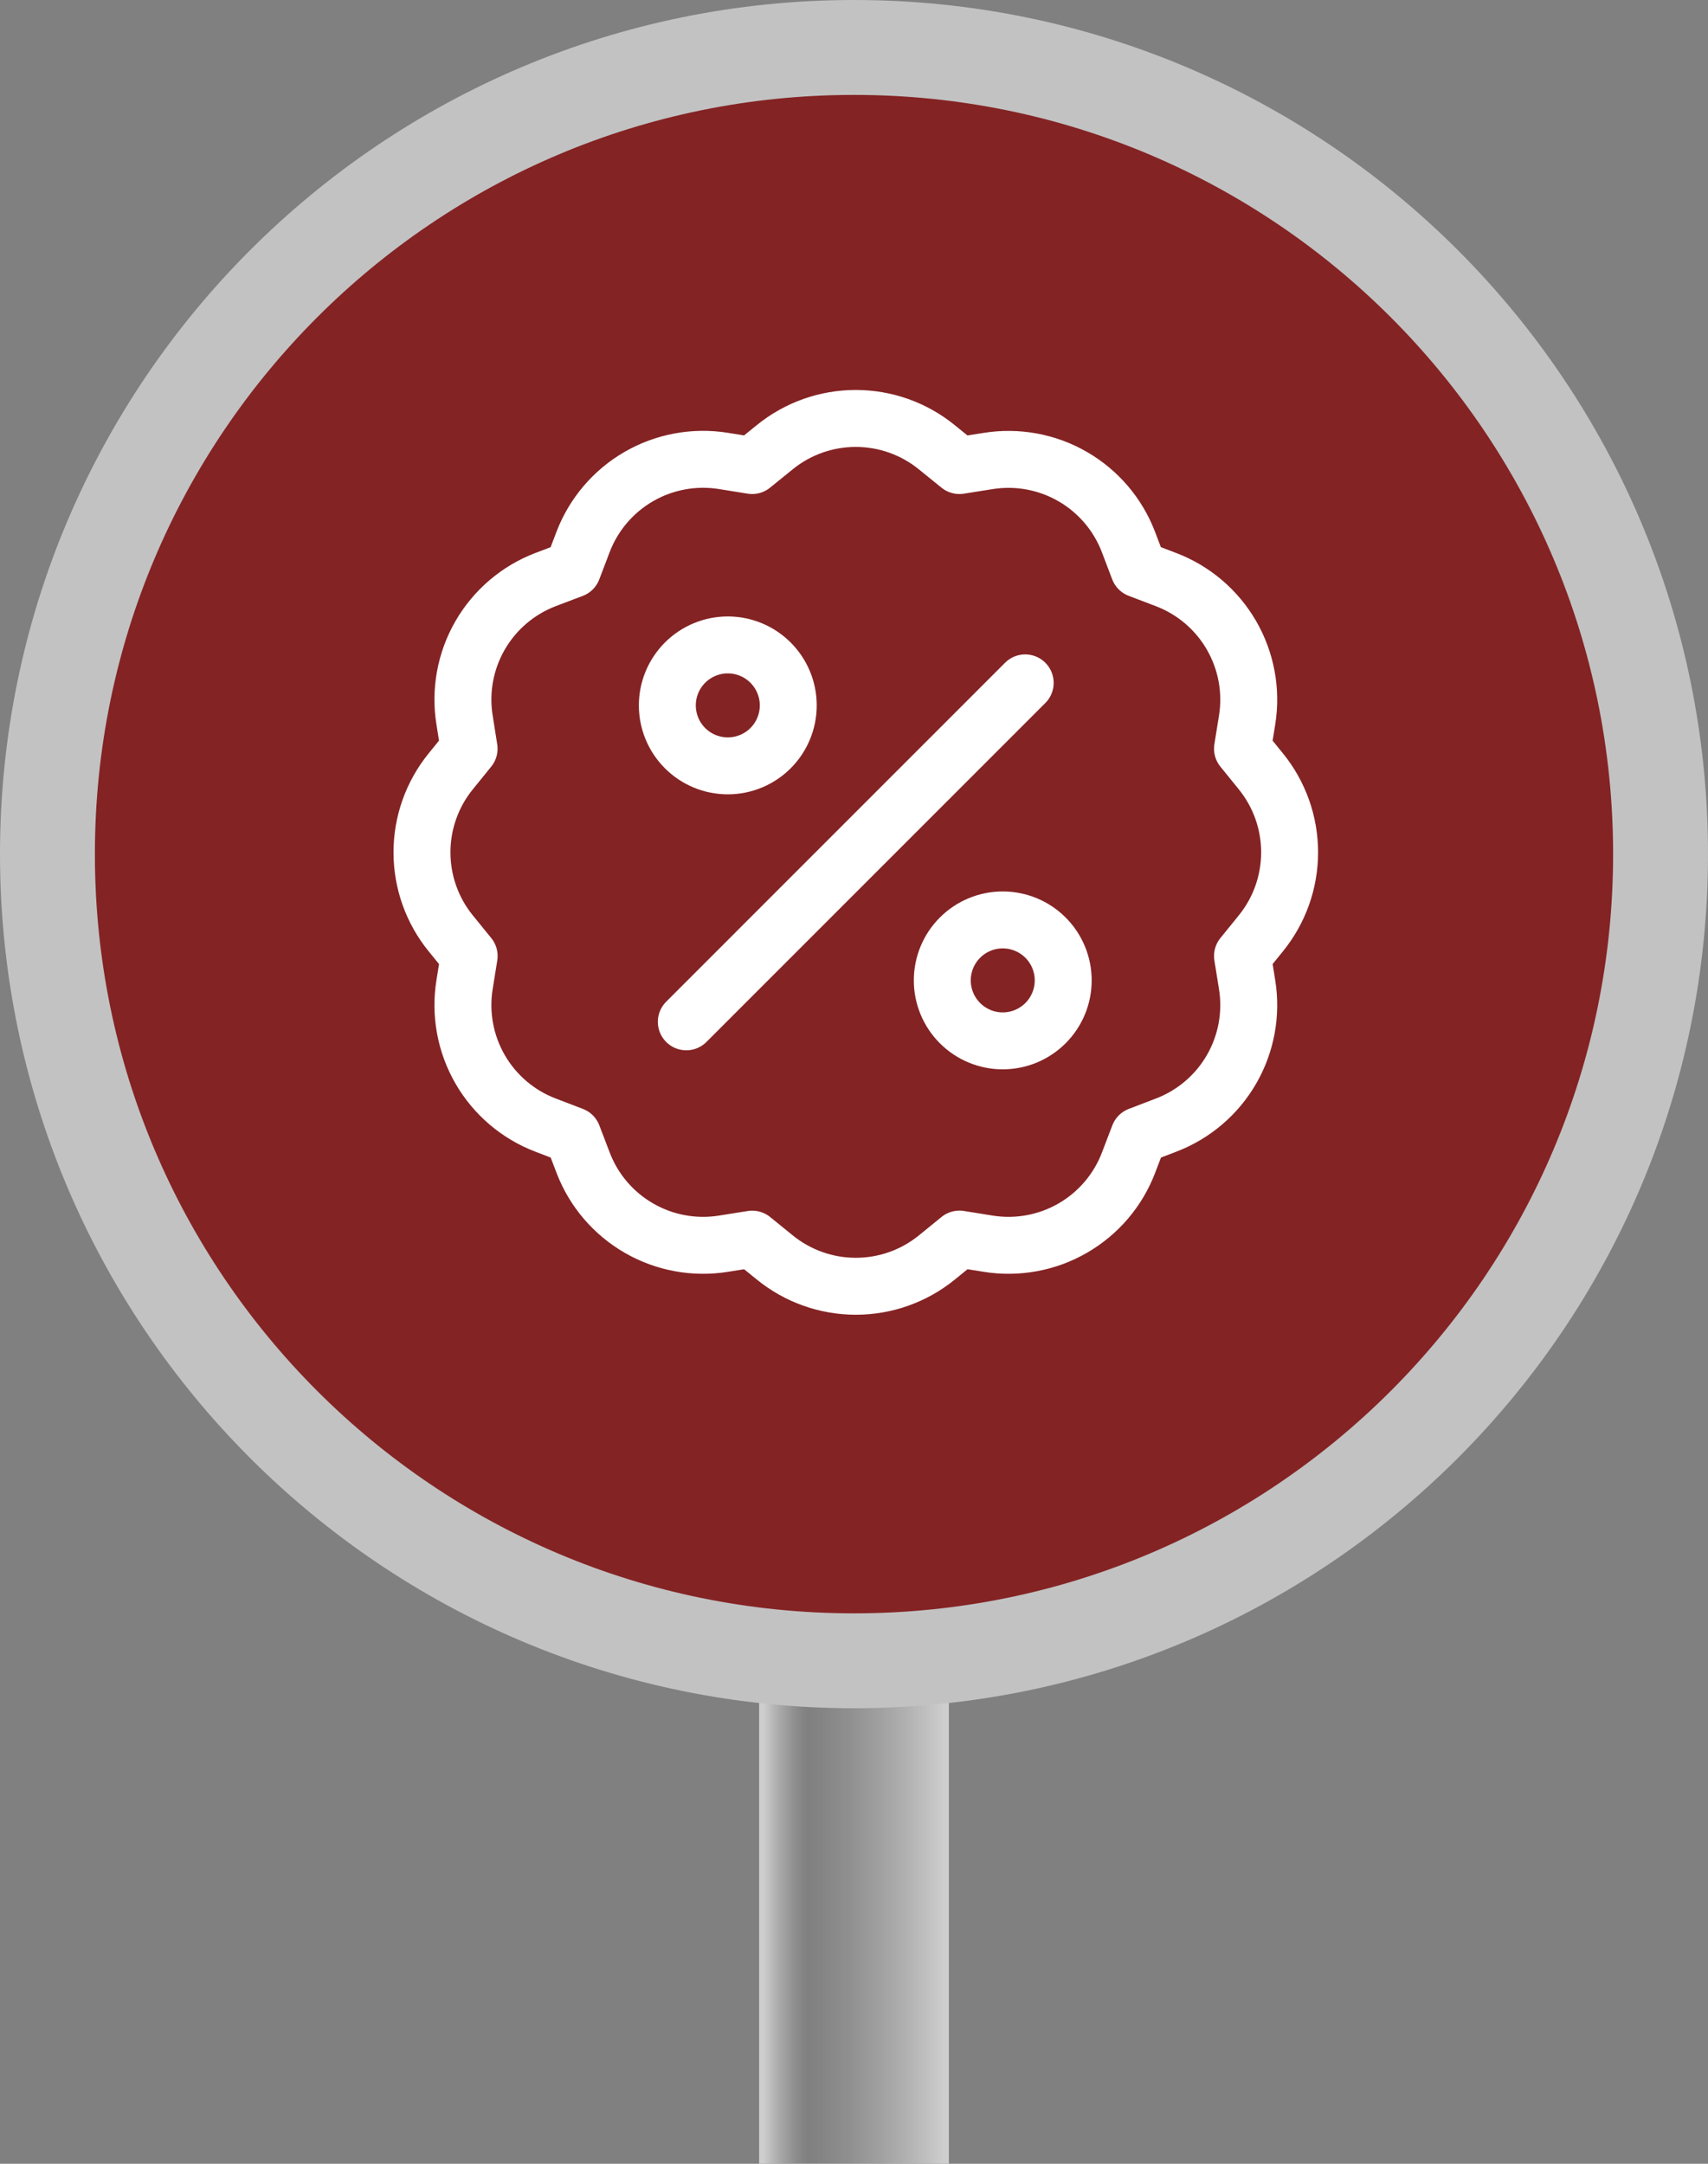 <svg width="90" height="114" viewBox="0 0 90 114" fill="none" xmlns="http://www.w3.org/2000/svg">
<rect x="0" y="0" width="90" height="114" fill="#808080" stroke="none"/>
<path d="M40 84H50V114H40V84Z" fill="url(#paint0_linear_2505_150)"/>
<path d="M45 2.5C68.472 2.5 87.5 21.528 87.5 45C87.5 68.472 68.472 87.5 45 87.5C21.528 87.5 2.5 68.472 2.5 45C2.5 21.528 21.528 2.5 45 2.5Z" fill="#842324" stroke="#C2C2C2" stroke-width="5"/>
<g clip-path="url(#clip0_2505_150)">
<path d="M40.821 23.564C42.028 22.582 43.537 22.046 45.093 22.046C46.649 22.046 48.157 22.582 49.364 23.564L50.554 24.528L52.064 24.289C53.601 24.042 55.176 24.331 56.523 25.109C57.871 25.887 58.91 27.106 59.464 28.561L60.007 29.989L61.439 30.535C62.894 31.089 64.114 32.127 64.892 33.475C65.671 34.823 65.962 36.399 65.714 37.935L65.471 39.446L66.436 40.636C67.418 41.843 67.954 43.351 67.954 44.907C67.954 46.463 67.418 47.971 66.436 49.178L65.471 50.368L65.714 51.878C65.962 53.415 65.672 54.99 64.894 56.338C64.116 57.686 62.897 58.724 61.443 59.278L60.014 59.825L59.468 61.253C58.914 62.708 57.875 63.926 56.527 64.704C55.179 65.483 53.604 65.772 52.068 65.525L50.557 65.282L49.368 66.25C48.161 67.232 46.652 67.768 45.096 67.768C43.54 67.768 42.032 67.232 40.825 66.25L39.636 65.285L38.125 65.525C36.589 65.772 35.014 65.483 33.666 64.704C32.318 63.926 31.279 62.708 30.725 61.253L30.179 59.825L28.75 59.278C27.296 58.724 26.077 57.686 25.299 56.338C24.521 54.99 24.231 53.415 24.479 51.878L24.721 50.368L23.754 49.178C22.771 47.971 22.235 46.463 22.235 44.907C22.235 43.351 22.771 41.843 23.754 40.636L24.718 39.446L24.479 37.935C24.231 36.399 24.52 34.825 25.297 33.477C26.075 32.129 27.293 31.09 28.746 30.535L30.175 29.993L30.721 28.561C31.275 27.106 32.313 25.886 33.661 25.107C35.009 24.329 36.584 24.038 38.121 24.285L39.632 24.528L40.821 23.564Z" stroke="white" stroke-width="3" stroke-linecap="round" stroke-linejoin="round"/>
<path d="M38.35 40.35C39.195 40.35 40.005 40.015 40.603 39.417C41.2 38.82 41.536 38.01 41.536 37.164C41.536 36.319 41.2 35.509 40.603 34.912C40.005 34.314 39.195 33.978 38.35 33.978C37.505 33.978 36.695 34.314 36.097 34.912C35.5 35.509 35.164 36.319 35.164 37.164C35.164 38.01 35.5 38.82 36.097 39.417C36.695 40.015 37.505 40.35 38.35 40.35ZM52.838 54.839C53.683 54.839 54.493 54.503 55.091 53.905C55.688 53.308 56.024 52.498 56.024 51.653C56.024 50.807 55.688 49.997 55.091 49.4C54.493 48.802 53.683 48.467 52.838 48.467C51.993 48.467 51.183 48.802 50.585 49.4C49.988 49.997 49.652 50.807 49.652 51.653C49.652 52.498 49.988 53.308 50.585 53.905C51.183 54.503 51.993 54.839 52.838 54.839Z" fill="#842324" stroke="white" stroke-width="3" stroke-linecap="round" stroke-linejoin="round"/>
<path d="M36.164 53.836L54.021 35.978" stroke="white" stroke-width="3" stroke-linecap="round" stroke-linejoin="round"/>
</g>
<defs>
<linearGradient id="paint0_linear_2505_150" x1="40.238" y1="114" x2="49.762" y2="114" gradientUnits="userSpaceOnUse">
<stop stop-color="#CECECE"/>
<stop offset="0.245" stop-color="#AAAAAA" stop-opacity="0"/>
<stop offset="1" stop-color="#CECECE"/>
</linearGradient>
<clipPath id="clip0_2505_150">
<rect width="50" height="50" fill="white" transform="translate(20 20)"/>
</clipPath>
</defs>
</svg>
